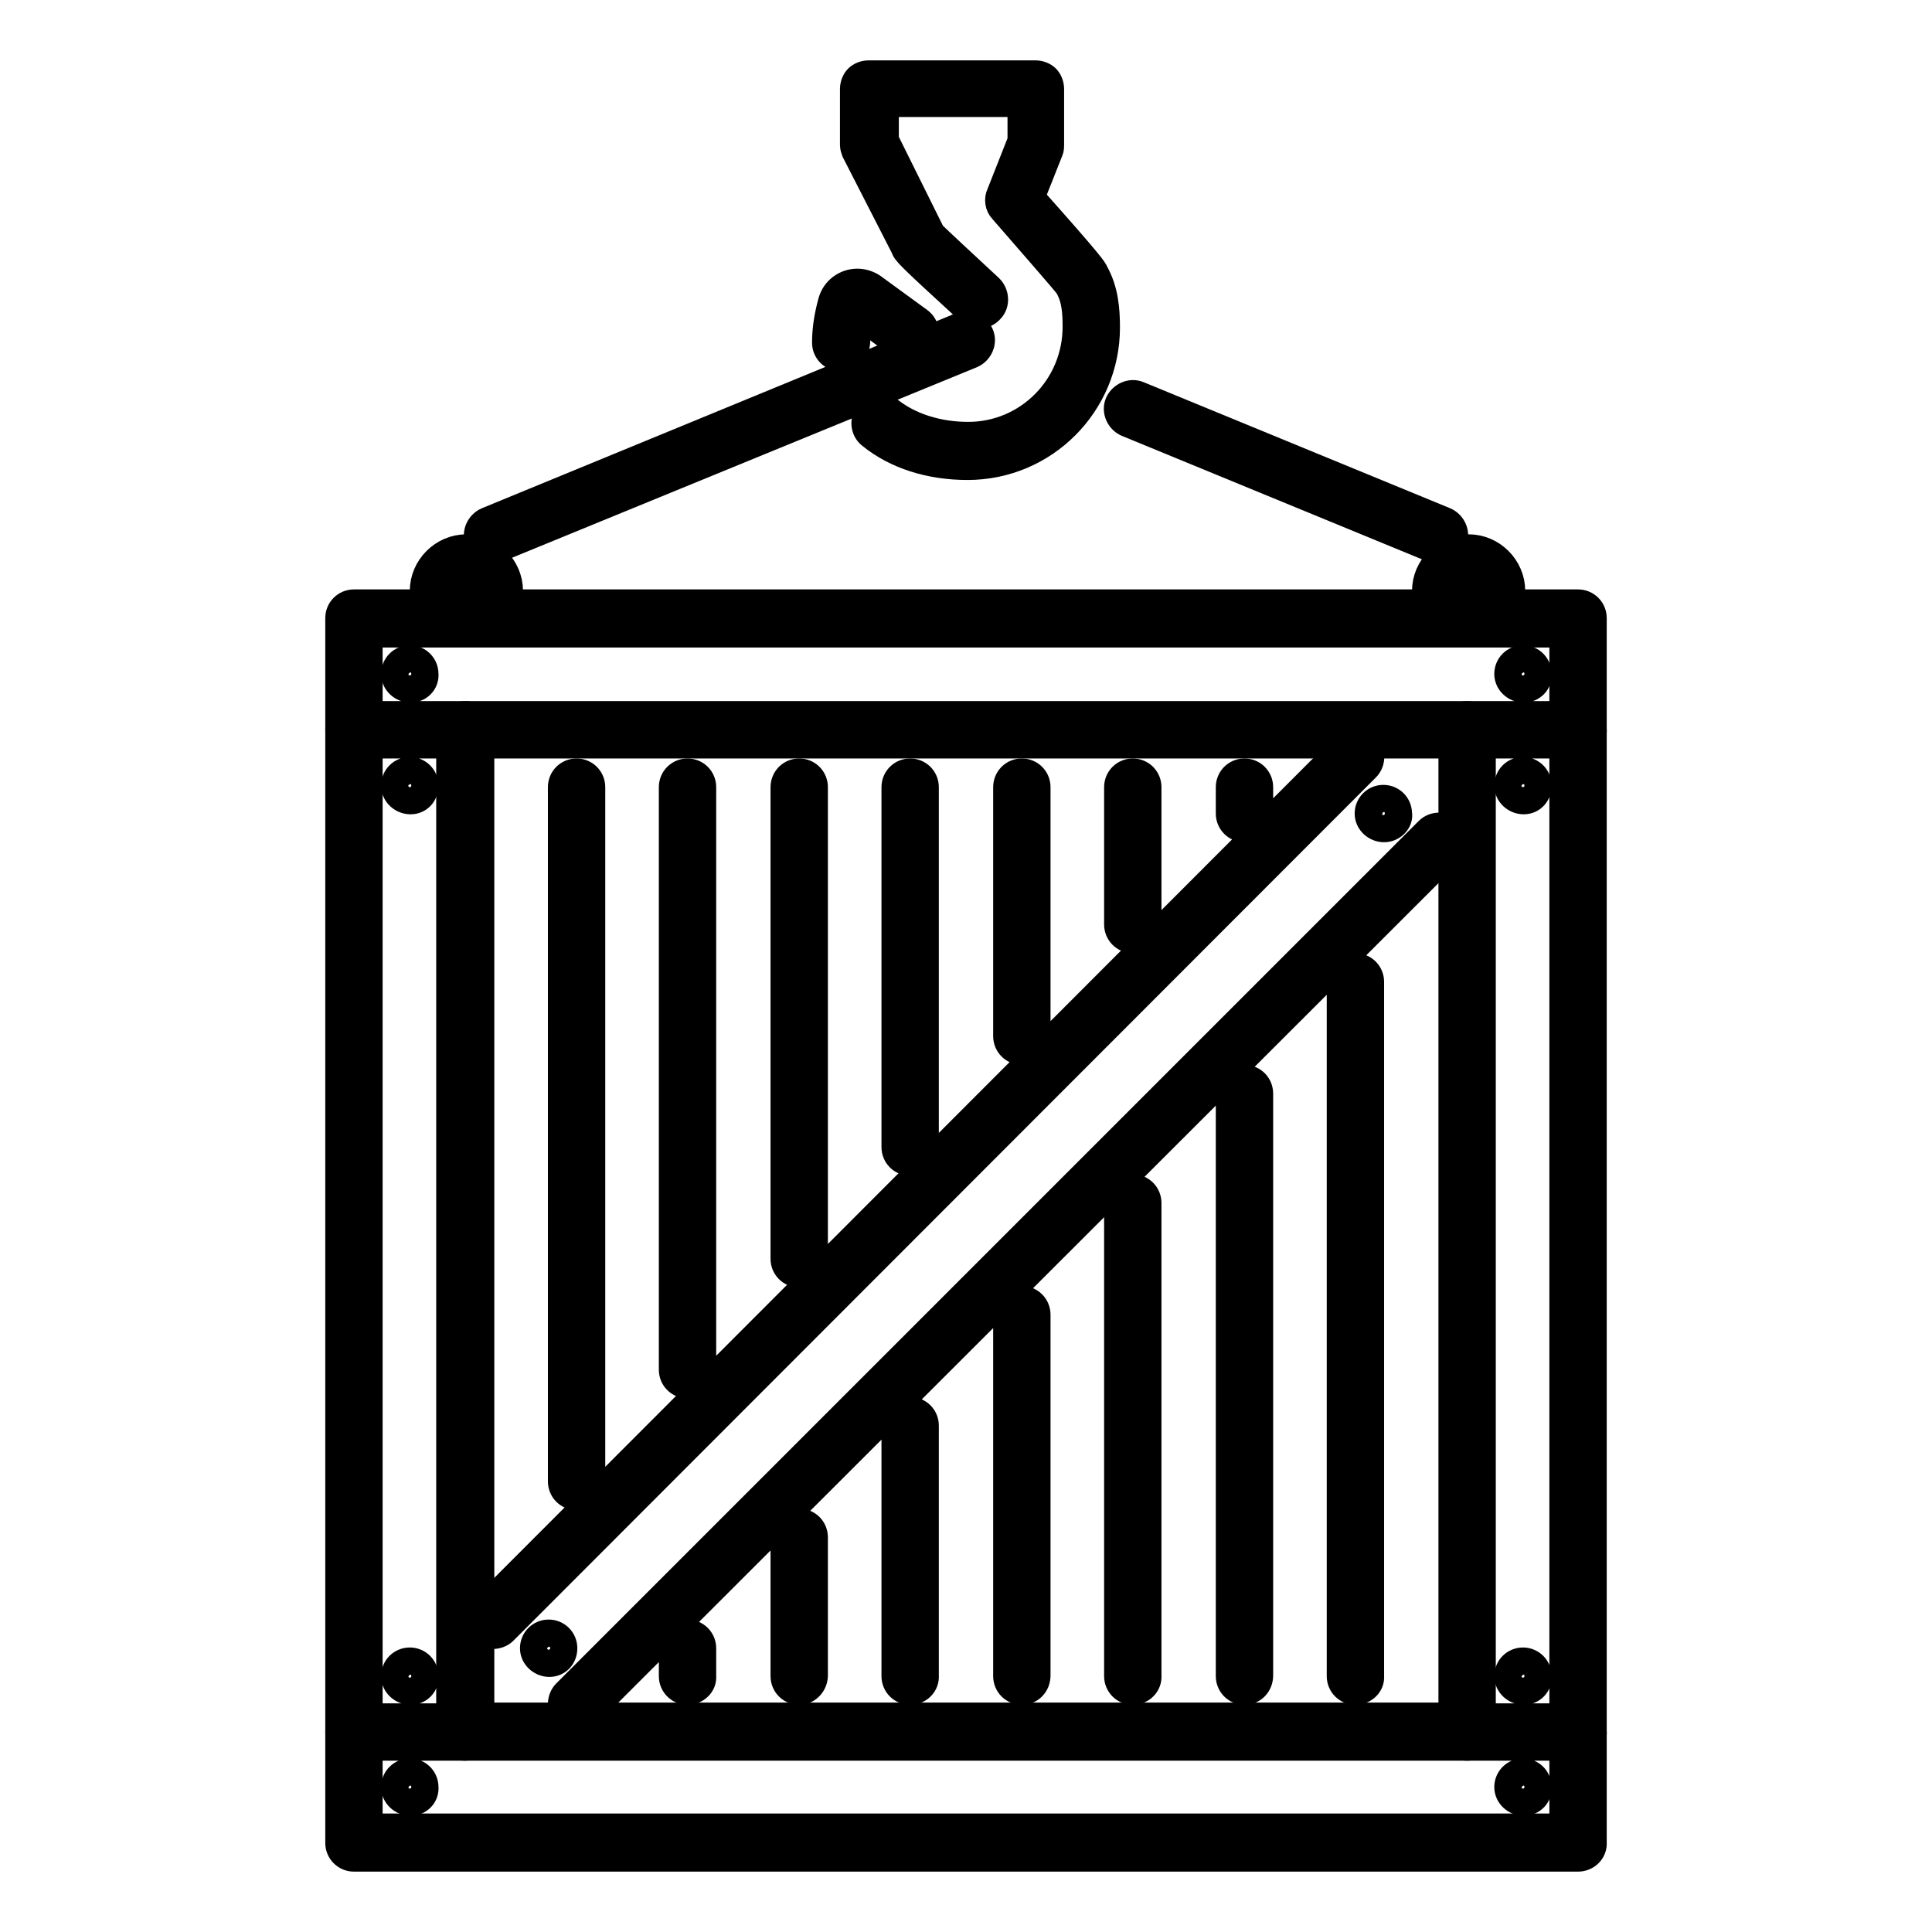 <?xml version="1.0" encoding="utf-8"?>
<!-- Svg Vector Icons : http://www.onlinewebfonts.com/icon -->
<!DOCTYPE svg PUBLIC "-//W3C//DTD SVG 1.1//EN" "http://www.w3.org/Graphics/SVG/1.1/DTD/svg11.dtd">
<svg version="1.1" xmlns="http://www.w3.org/2000/svg" xmlns:xlink="http://www.w3.org/1999/xlink" x="0px" y="0px" viewBox="0 0 256 256" enable-background="new 0 0 256 256" xml:space="preserve">
<g> <path stroke-width="4" fill-opacity="0" stroke="#000000"  d="M128.2,61.6c-4.9,0-9.4-1.4-12.7-4.1c-0.8-0.6-0.9-1.8-0.3-2.6c0,0,0,0,0,0c0.6-0.8,1.8-0.9,2.6-0.3 c2.7,2.1,6.4,3.3,10.5,3.3c8,0,14.5-6.5,14.5-14.6c0-1.9-0.1-3.8-1.1-5.5c-0.4-0.6-4.8-5.6-8.7-10.1c-0.5-0.5-0.6-1.3-0.3-1.9 l2.8-7.1l0-5.2h-18.4l0,5.1l6.2,12.5c0.8,0.8,4.9,4.6,7.7,7.2c0.7,0.7,0.8,1.9,0.1,2.6c-0.7,0.8-1.8,0.8-2.6,0.1c0,0,0,0,0,0 c-8.3-7.6-8.3-7.7-8.5-8.3L113.5,20c-0.1-0.3-0.2-0.5-0.2-0.8l0-7.4c0-0.5,0.2-1,0.5-1.3c0.3-0.3,0.8-0.5,1.3-0.5h22.1 c0.5,0,1,0.2,1.3,0.5c0.3,0.3,0.5,0.8,0.5,1.3l0,7.4c0,0.2,0,0.5-0.1,0.7l-2.5,6.3c8.2,9.2,8.4,9.7,8.5,10c1.3,2.3,1.5,4.8,1.5,7.2 C146.4,53.4,138.3,61.6,128.2,61.6z M111.4,47.2c-1,0-1.8-0.8-1.8-1.8c0,0,0,0,0,0c0-1.8,0.3-3.6,0.8-5.4c0.4-1.4,1.7-2.4,3.2-2.4 c0.8,0,1.6,0.3,2.2,0.8l5.9,4.3c0.8,0.6,1,1.8,0.4,2.6c-0.6,0.8-1.7,1-2.6,0.4c0,0,0,0,0,0l-5.7-4.2c-0.4,1.3-0.5,2.6-0.5,3.9 C113.2,46.4,112.4,47.2,111.4,47.2z M209.1,246H46.9c-1,0-1.8-0.8-1.8-1.8V81.9c0-1,0.8-1.8,1.8-1.8c0,0,0,0,0,0h162.2 c1,0,1.8,0.8,1.8,1.8c0,0,0,0,0,0v162.2C211,245.2,210.1,246,209.1,246C209.1,246,209.1,246,209.1,246z M48.7,242.3h158.6V83.8 H48.7V242.3L48.7,242.3z"/> <path stroke-width="4" fill-opacity="0" stroke="#000000"  d="M194.4,231.3H61.6c-1,0-1.8-0.8-1.8-1.8V96.7c0-1,0.8-1.8,1.8-1.8c0,0,0,0,0,0h132.8c1,0,1.8,0.8,1.8,1.8 v132.7C196.2,230.4,195.4,231.3,194.4,231.3L194.4,231.3z M63.5,227.6h129.1V98.5H63.5V227.6L63.5,227.6z"/> <path stroke-width="4" fill-opacity="0" stroke="#000000"  d="M61.6,98.5H46.9c-1,0-1.8-0.8-1.8-1.8c0-1,0.8-1.8,1.8-1.8c0,0,0,0,0,0h14.8c1,0,1.8,0.8,1.8,1.8 c0,0,0,0,0,0C63.5,97.7,62.6,98.5,61.6,98.5C61.6,98.5,61.6,98.5,61.6,98.5z M209.1,98.5h-14.7c-1,0-1.8-0.8-1.8-1.8c0,0,0,0,0,0 c0-1,0.8-1.8,1.8-1.8c0,0,0,0,0,0h14.7c1,0,1.8,0.8,1.8,1.8c0,0,0,0,0,0C211,97.7,210.1,98.5,209.1,98.5z M209.1,231.3h-14.7 c-1,0-1.8-0.8-1.8-1.8c0,0,0,0,0,0c0-1,0.8-1.8,1.8-1.8c0,0,0,0,0,0h14.7c1,0,1.8,0.8,1.8,1.8v0C211,230.4,210.1,231.3,209.1,231.3 C209.1,231.3,209.1,231.3,209.1,231.3z M61.6,231.3H46.9c-1,0-1.8-0.8-1.8-1.8c0-1,0.8-1.8,1.8-1.8c0,0,0,0,0,0h14.8 c1,0,1.8,0.8,1.8,1.8v0C63.5,230.4,62.6,231.3,61.6,231.3C61.6,231.3,61.6,231.3,61.6,231.3z M76.4,198.1c-1,0-1.8-0.8-1.8-1.8 c0,0,0,0,0,0v-92c0-1,0.8-1.8,1.8-1.8c1,0,1.8,0.8,1.8,1.8v92C78.2,197.2,77.4,198.1,76.4,198.1z M91.1,183.3c-1,0-1.8-0.8-1.8-1.8 v0v-77.2c0-1,0.8-1.8,1.8-1.8c0,0,0,0,0,0c1,0,1.8,0.8,1.8,1.8c0,0,0,0,0,0v77.2C93,182.5,92.1,183.3,91.1,183.3 C91.1,183.3,91.1,183.3,91.1,183.3z M105.9,168.6c-1,0-1.8-0.8-1.8-1.8c0,0,0,0,0,0v-62.5c0-1,0.8-1.8,1.8-1.8c0,0,0,0,0,0 c1,0,1.8,0.8,1.8,1.8v62.5C107.7,167.7,106.9,168.6,105.9,168.6C105.9,168.6,105.9,168.6,105.9,168.6z M120.6,153.8 c-1,0-1.8-0.8-1.8-1.8v0v-47.7c0-1,0.8-1.8,1.8-1.8c1,0,1.8,0.8,1.8,1.8V152C122.5,153,121.6,153.8,120.6,153.8 C120.6,153.8,120.6,153.8,120.6,153.8L120.6,153.8z M135.4,223.9c-1,0-1.8-0.8-1.8-1.8v-47.9c0-1,0.8-1.8,1.8-1.8c0,0,0,0,0,0 c1,0,1.8,0.8,1.8,1.8c0,0,0,0,0,0V222C137.2,223.1,136.4,223.9,135.4,223.9z M150.1,124.3c-1,0-1.8-0.8-1.8-1.8v0v-18.2 c0-1,0.8-1.8,1.8-1.8c1,0,1.8,0.8,1.8,1.8v18.2C152,123.5,151.1,124.3,150.1,124.3L150.1,124.3z M91.1,223.9c-1,0-1.8-0.8-1.8-1.8 v0v-3.7c0-1,0.8-1.8,1.8-1.8c0,0,0,0,0,0c1,0,1.8,0.8,1.8,1.8c0,0,0,0,0,0v3.7C93,223.1,92.1,223.9,91.1,223.9z M105.9,223.9 c-1,0-1.8-0.8-1.8-1.8v0v-18.4c0-1,0.8-1.8,1.8-1.8c0,0,0,0,0,0c1,0,1.8,0.8,1.8,1.8V222C107.7,223,106.9,223.9,105.9,223.9 C105.9,223.9,105.9,223.9,105.9,223.9z M120.6,223.9c-1,0-1.8-0.8-1.8-1.8v0v-33.2c0-1,0.8-1.8,1.8-1.8c1,0,1.8,0.8,1.8,1.8V222 C122.5,223.1,121.6,223.9,120.6,223.9z M135.4,139.1c-1,0-1.8-0.8-1.8-1.8v-33c0-1,0.8-1.8,1.8-1.8c0,0,0,0,0,0 c1,0,1.8,0.8,1.8,1.8c0,0,0,0,0,0v33C137.2,138.2,136.4,139.1,135.4,139.1C135.4,139.1,135.4,139.1,135.4,139.1z M150.1,223.9 c-1,0-1.8-0.8-1.8-1.8v0v-62.7c0-1,0.8-1.8,1.8-1.8c1,0,1.8,0.8,1.8,1.8V222C152,223.1,151.1,223.9,150.1,223.9L150.1,223.9z  M164.9,109.6c-1,0-1.8-0.8-1.8-1.8c0,0,0,0,0,0v-3.5c0-1,0.8-1.8,1.8-1.8l0,0c1,0,1.8,0.8,1.8,1.8v0v3.5 C166.7,108.7,165.9,109.6,164.9,109.6z M164.9,223.9c-1,0-1.8-0.8-1.8-1.8v0v-77.2c0-1,0.8-1.8,1.8-1.8l0,0c1,0,1.8,0.8,1.8,1.8v0 V222C166.7,223.1,165.9,223.9,164.9,223.9z M179.6,223.9c-1,0-1.8-0.8-1.8-1.8v-92c0-1,0.8-1.8,1.8-1.8c0,0,0,0,0,0 c1,0,1.8,0.8,1.8,1.8c0,0,0,0,0,0v92C181.5,223.1,180.6,223.9,179.6,223.9L179.6,223.9z M54.4,91.1c-1,0-1.9-0.8-1.9-1.8 c0-1,0.8-1.8,1.8-1.8h0c1,0,1.8,0.8,1.8,1.8C56.2,90.3,55.4,91.1,54.4,91.1z M54.4,105.9c-1,0-1.9-0.8-1.9-1.8s0.8-1.8,1.8-1.8h0 c1,0,1.8,0.8,1.8,1.8S55.4,105.9,54.4,105.9z M201.9,105.9c-1,0-1.9-0.8-1.9-1.8s0.8-1.8,1.8-1.8h0c1,0,1.8,0.8,1.8,1.8 S202.9,105.9,201.9,105.9z M201.9,223.9c-1,0-1.9-0.8-1.9-1.8s0.8-1.8,1.8-1.8h0c1,0,1.8,0.8,1.8,1.8 C203.7,223.1,202.9,223.9,201.9,223.9z M201.9,238.6c-1,0-1.9-0.8-1.9-1.8c0-1,0.8-1.8,1.8-1.8h0c1,0,1.8,0.8,1.8,1.8 C203.7,237.8,202.9,238.6,201.9,238.6z M54.4,238.6c-1,0-1.9-0.8-1.9-1.8c0-1,0.8-1.8,1.8-1.8h0c1,0,1.8,0.8,1.8,1.8 C56.2,237.8,55.4,238.6,54.4,238.6z M54.4,223.9c-1,0-1.9-0.8-1.9-1.8s0.8-1.8,1.8-1.8h0c1,0,1.8,0.8,1.8,1.8 C56.2,223.1,55.4,223.9,54.4,223.9z M72.8,220.2c-1,0-1.9-0.8-1.9-1.8s0.8-1.8,1.8-1.8h0c1,0,1.8,0.8,1.8,1.8 S73.8,220.2,72.8,220.2z M201.9,91.1c-1,0-1.9-0.8-1.9-1.8c0-1,0.8-1.8,1.8-1.8h0c1,0,1.8,0.8,1.8,1.8 C203.7,90.3,202.9,91.1,201.9,91.1z M183.4,109.6c-1,0-1.9-0.8-1.9-1.8c0-1,0.8-1.8,1.8-1.8h0c1,0,1.8,0.8,1.8,1.8 C185.3,108.7,184.4,109.6,183.4,109.6z M76.4,227.6c-1,0-1.8-0.8-1.8-1.8c0-0.5,0.2-1,0.5-1.3l114.3-114.3c0.7-0.7,1.9-0.7,2.6,0 c0.7,0.7,0.7,1.9,0,2.6L77.7,227C77.3,227.4,76.9,227.6,76.4,227.6z M65.3,216.5c-1,0-1.8-0.8-1.8-1.8c0-0.5,0.2-1,0.5-1.3 L178.3,99c0.7-0.7,1.9-0.7,2.6,0s0.7,1.9,0,2.6L66.6,216C66.3,216.3,65.8,216.5,65.3,216.5z"/> <path stroke-width="4" fill-opacity="0" stroke="#000000"  d="M65.3,80.1c-1,0-1.8-0.8-1.8-1.8c0,0,0,0,0,0c0-1-0.8-1.8-1.8-1.8c-1,0-1.8,0.8-1.8,1.8 c0,1-0.8,1.8-1.8,1.8s-1.8-0.8-1.8-1.8c0-3,2.5-5.5,5.5-5.5c3,0,5.5,2.5,5.5,5.5C67.2,79.2,66.3,80.1,65.3,80.1 C65.3,80.1,65.3,80.1,65.3,80.1z"/> <path stroke-width="4" fill-opacity="0" stroke="#000000"  d="M198.1,80.1c-1,0-1.8-0.8-1.8-1.8c0,0,0,0,0,0c0-1-0.8-1.8-1.8-1.8c-1,0-1.8,0.8-1.8,1.8 c0,1-0.8,1.8-1.8,1.8c0,0,0,0,0,0c-1,0-1.8-0.8-1.8-1.8c0,0,0,0,0,0c0-3,2.5-5.5,5.5-5.5c3,0,5.5,2.5,5.5,5.5 C199.9,79.2,199.1,80.1,198.1,80.1C198.1,80.1,198.1,80.1,198.1,80.1L198.1,80.1z"/> <path stroke-width="4" fill-opacity="0" stroke="#000000"  d="M65.3,72.7c-0.7,0-1.4-0.5-1.7-1.1c-0.4-0.9,0.1-2,1-2.4l62.7-25.8c0.9-0.4,2,0.1,2.4,1 c0.4,0.9-0.1,2-1,2.4l0,0L66,72.5C65.8,72.6,65.6,72.7,65.3,72.7z"/> <path stroke-width="4" fill-opacity="0" stroke="#000000"  d="M190.7,72.7c-0.2,0-0.5,0-0.7-0.1l-40.6-16.7c-0.9-0.4-1.4-1.5-1-2.4c0.4-0.9,1.5-1.4,2.4-1l40.6,16.7 c0.9,0.4,1.4,1.5,1,2.4C192.1,72.2,191.4,72.7,190.7,72.7z"/></g>
</svg>